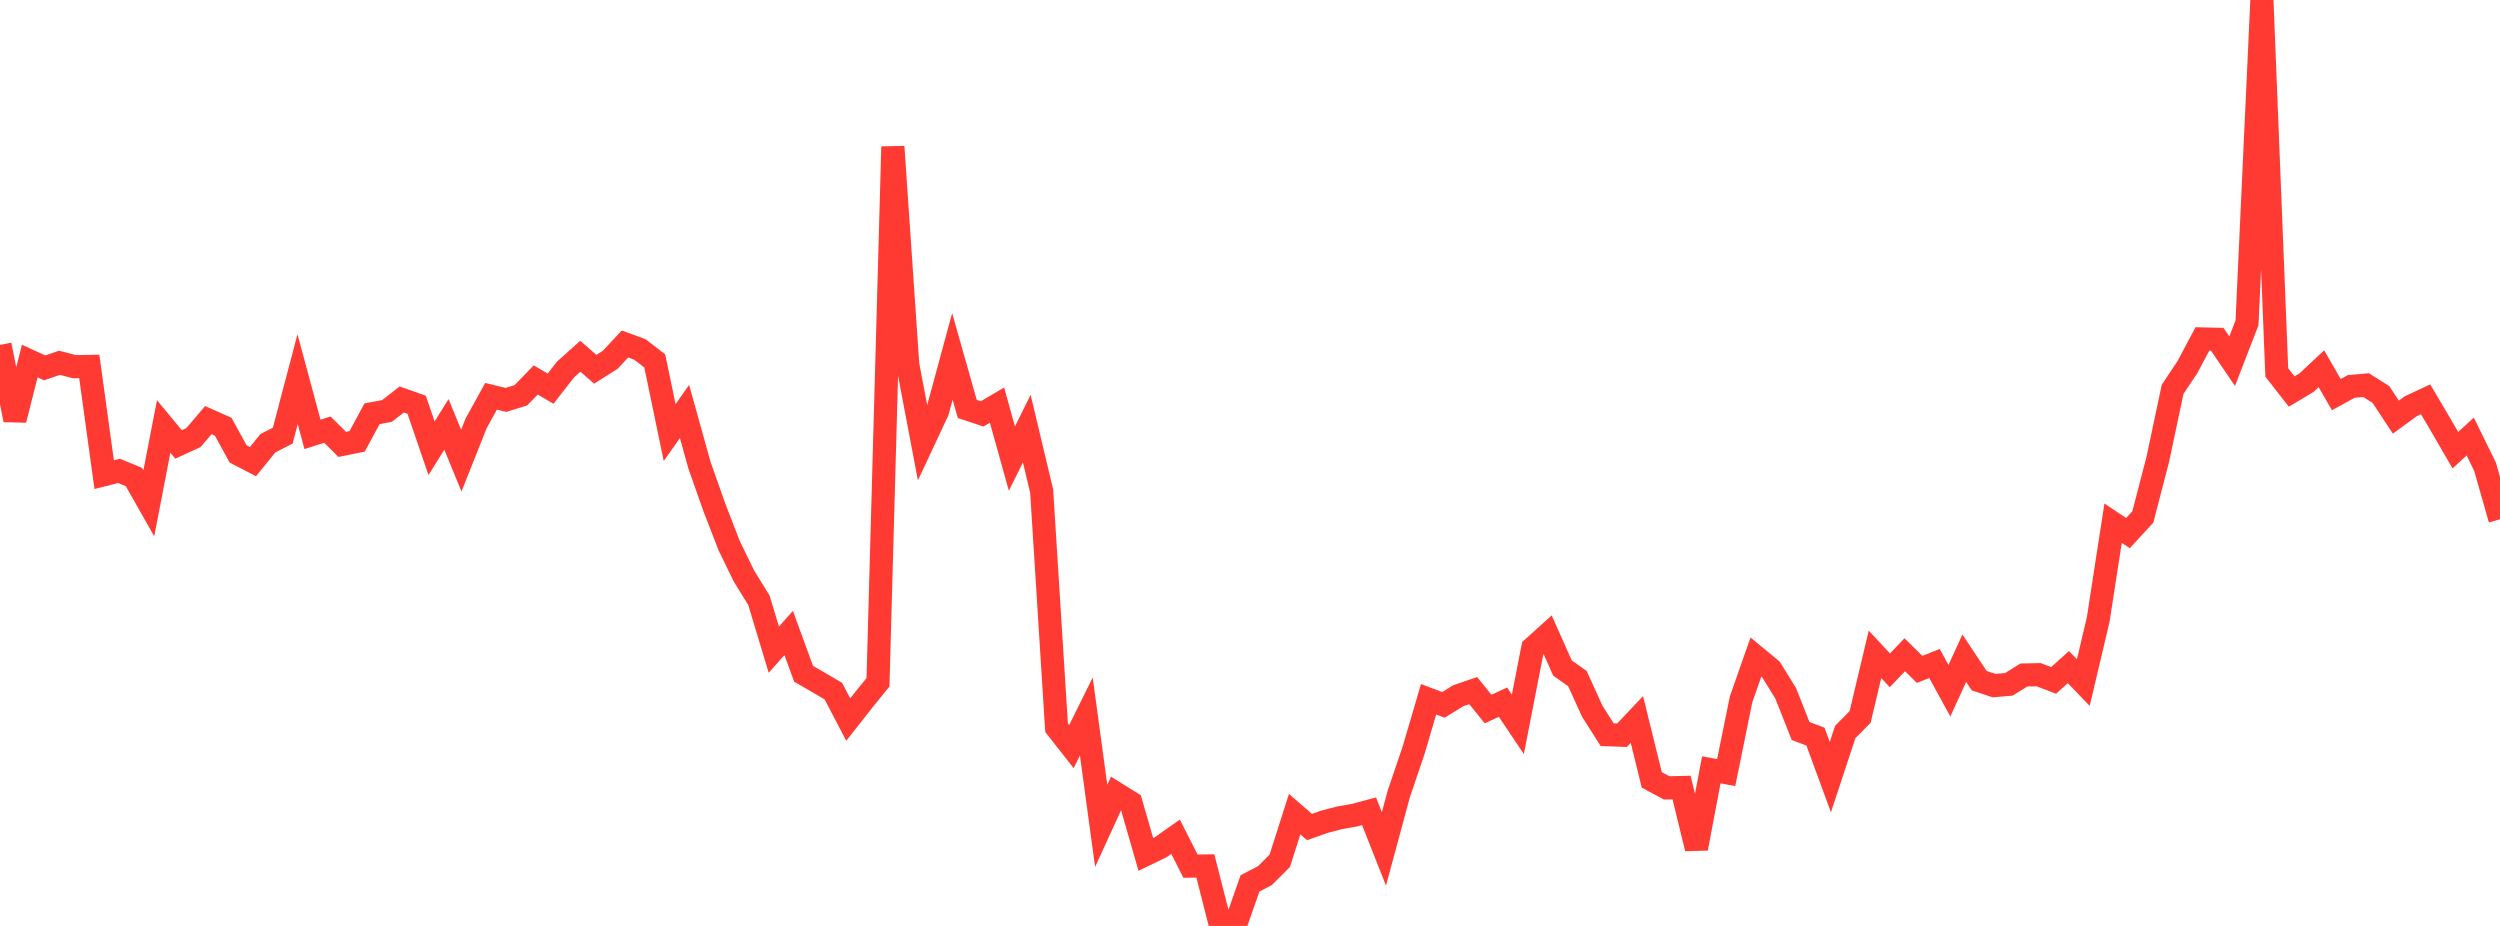 <?xml version="1.0" standalone="no"?>
<!DOCTYPE svg PUBLIC "-//W3C//DTD SVG 1.1//EN" "http://www.w3.org/Graphics/SVG/1.1/DTD/svg11.dtd">

<svg width="135" height="50" viewBox="0 0 135 50" preserveAspectRatio="none" 
  xmlns="http://www.w3.org/2000/svg"
  xmlns:xlink="http://www.w3.org/1999/xlink">


<polyline points="0.0, 18.626 0.804, 22.675 1.607, 19.496 2.411, 19.866 3.214, 19.589 4.018, 19.802 4.821, 19.788 5.625, 25.63 6.429, 25.428 7.232, 25.761 8.036, 27.179 8.839, 23.027 9.643, 23.999 10.446, 23.631 11.25, 22.687 12.054, 23.045 12.857, 24.509 13.661, 24.928 14.464, 23.937 15.268, 23.524 16.071, 20.475 16.875, 23.456 17.679, 23.2 18.482, 23.997 19.286, 23.833 20.089, 22.345 20.893, 22.193 21.696, 21.572 22.5, 21.856 23.304, 24.207 24.107, 22.916 24.911, 24.873 25.714, 22.853 26.518, 21.399 27.321, 21.595 28.125, 21.346 28.929, 20.518 29.732, 20.988 30.536, 19.956 31.339, 19.236 32.143, 19.941 32.946, 19.434 33.75, 18.575 34.554, 18.87 35.357, 19.489 36.161, 23.358 36.964, 22.221 37.768, 25.111 38.571, 27.388 39.375, 29.466 40.179, 31.117 40.982, 32.416 41.786, 35.082 42.589, 34.182 43.393, 36.382 44.196, 36.848 45.0, 37.318 45.804, 38.858 46.607, 37.837 47.411, 36.843 48.214, 7.921 49.018, 19.694 49.821, 23.927 50.625, 22.211 51.429, 19.247 52.232, 22.083 53.036, 22.35 53.839, 21.877 54.643, 24.763 55.446, 23.145 56.25, 26.521 57.054, 39.292 57.857, 40.316 58.661, 38.692 59.464, 44.598 60.268, 42.845 61.071, 43.347 61.875, 46.138 62.679, 45.749 63.482, 45.185 64.286, 46.771 65.089, 46.762 65.893, 49.914 66.696, 50.0 67.5, 47.703 68.304, 47.286 69.107, 46.485 69.911, 43.965 70.714, 44.66 71.518, 44.375 72.321, 44.165 73.125, 44.024 73.929, 43.809 74.732, 45.841 75.536, 42.866 76.339, 40.501 77.143, 37.761 77.946, 38.063 78.75, 37.568 79.554, 37.293 80.357, 38.289 81.161, 37.917 81.964, 39.116 82.768, 34.996 83.571, 34.272 84.375, 36.076 85.179, 36.642 85.982, 38.405 86.786, 39.672 87.589, 39.702 88.393, 38.851 89.196, 42.114 90.0, 42.546 90.804, 42.526 91.607, 45.817 92.411, 41.57 93.214, 41.722 94.018, 37.766 94.821, 35.478 95.625, 36.142 96.429, 37.442 97.232, 39.473 98.036, 39.779 98.839, 41.966 99.643, 39.529 100.446, 38.715 101.25, 35.334 102.054, 36.198 102.857, 35.356 103.661, 36.146 104.464, 35.829 105.268, 37.298 106.071, 35.545 106.875, 36.755 107.679, 37.023 108.482, 36.954 109.286, 36.45 110.089, 36.434 110.893, 36.743 111.696, 36.023 112.5, 36.859 113.304, 33.45 114.107, 28.253 114.911, 28.787 115.714, 27.911 116.518, 24.813 117.321, 21.024 118.125, 19.817 118.929, 18.303 119.732, 18.322 120.536, 19.506 121.339, 17.432 122.143, 0.0 122.946, 20.112 123.75, 21.142 124.554, 20.662 125.357, 19.912 126.161, 21.31 126.964, 20.869 127.768, 20.797 128.571, 21.304 129.375, 22.526 130.179, 21.939 130.982, 21.563 131.786, 22.923 132.589, 24.308 133.393, 23.575 134.196, 25.211 135.0, 28.041" fill="none" stroke="#ff3a33" stroke-width="1.25"/>

</svg>